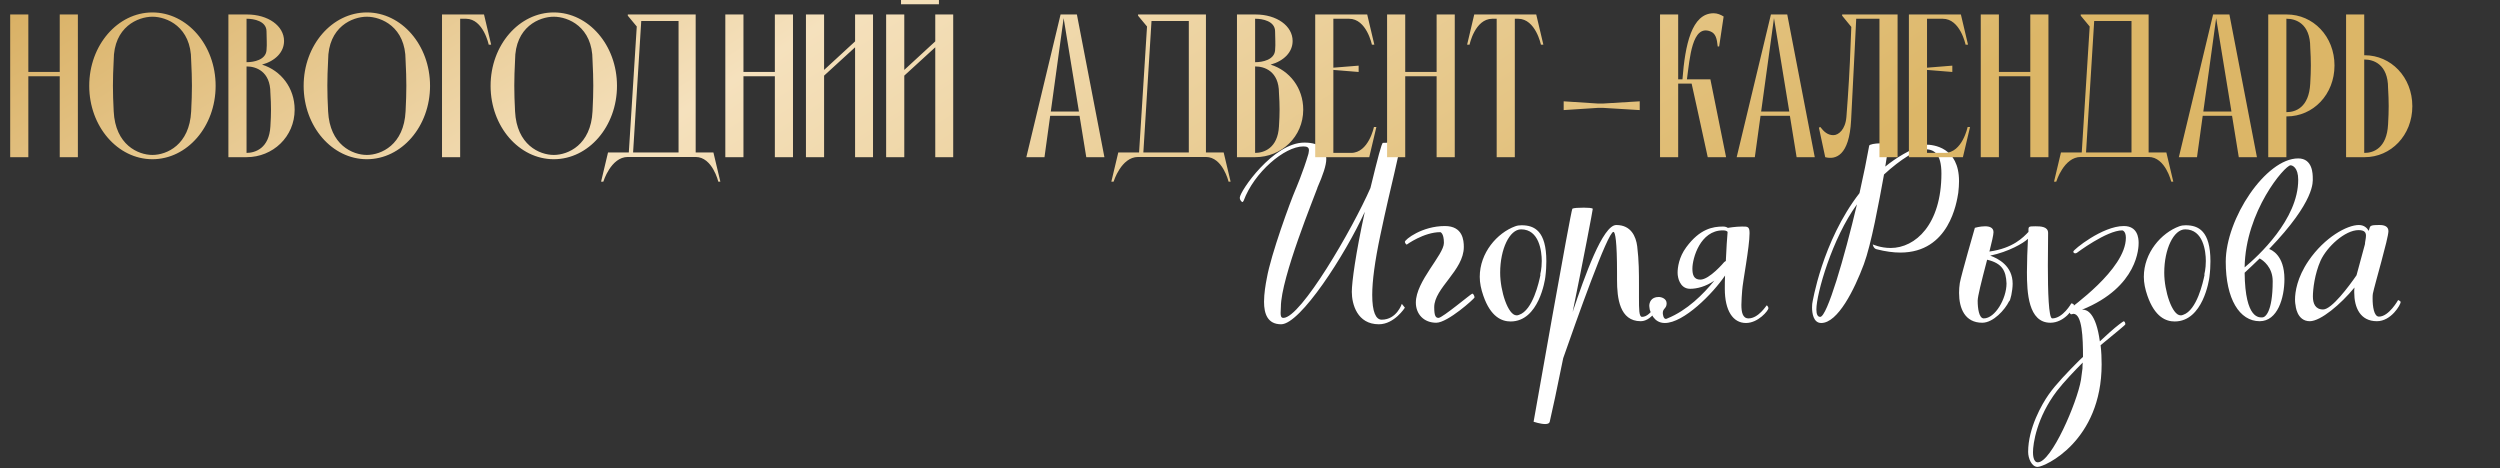 <?xml version="1.0" encoding="UTF-8"?> <svg xmlns="http://www.w3.org/2000/svg" width="1346" height="252" viewBox="0 0 1346 252" fill="none"><rect x="0" y="0" width="1346" height="252" fill="#333333" stroke="none"/><path d="M753.369 77.733C753.506 78.008 753.506 78.42 753.506 78.97C753.506 83.366 749.384 97.242 743.202 126.504C740.18 140.792 738.806 151.37 738.806 158.789C738.806 167.856 740.729 172.115 743.889 172.115C751.995 172.115 754.742 163.597 754.742 163.597L756.391 165.658C756.391 165.658 750.758 174.588 742.378 174.588C730.701 174.588 727.815 163.734 727.815 157.14C727.815 151.92 729.876 136.533 734.822 114.002C724.244 137.22 700.064 174.588 689.761 174.588C682.479 174.588 680.556 168.955 680.556 162.498C680.556 158.102 681.38 153.156 682.067 149.721C684.265 137.082 694.706 108.507 697.454 102.187C697.454 102.187 701.713 92.296 704.461 82.816C704.598 81.992 704.735 81.305 704.735 80.893C704.735 79.382 703.774 78.832 701.713 78.832C691.547 78.832 675.198 92.845 669.565 108.095C669.291 108.507 669.153 108.782 668.879 108.782C668.741 108.782 667.505 107.957 667.505 106.446C667.505 103.012 685.502 76.772 702.262 76.772C711.33 76.772 714.077 81.03 714.077 85.564C714.077 88.999 712.291 94.219 709.269 101.088V101.226C708.032 104.935 689.623 149.584 689.623 165.246C689.623 166.482 689.486 167.581 689.486 168.543C689.486 170.191 689.761 171.153 690.997 171.153C700.339 171.153 728.09 123.481 737.844 101.226C741.828 84.877 743.889 76.909 744.576 76.909C745.813 76.909 747.873 76.772 749.522 76.772C751.445 76.772 753.094 76.909 753.369 77.733ZM757.346 131.724C757.346 131.724 756.385 131.038 756.385 130.213C756.385 128.977 765.589 121.696 777.954 121.696C787.57 121.696 788.12 129.389 788.12 132.961C788.12 145.6 772.183 155.079 772.183 165.383C772.183 170.191 773.008 171.153 774.519 171.153C776.58 171.153 792.104 158.102 792.653 158.102C793.34 158.102 793.89 159.476 793.89 160.163C793.89 160.712 779.465 173.763 773.283 173.763C766.551 173.763 762.292 169.092 762.292 162.91C762.292 151.37 777.404 137.22 777.404 130.763C777.404 125.405 775.481 124.993 775.481 124.993C766.551 124.993 757.346 131.724 757.346 131.724ZM815.794 121.833C816.893 121.421 817.992 121.283 819.228 121.283C826.097 121.283 832.554 124.306 832.554 140.654C832.554 143.127 832.417 146.012 832.005 149.172C831.867 150.546 828.57 173.076 813.321 173.076C808.65 173.076 802.605 170.741 798.621 159.201C797.385 155.629 796.698 152.332 796.698 149.035C796.698 136.121 806.04 125.405 815.794 121.833ZM817.854 169.505C825.273 167.032 828.57 151.92 829.395 147.936L829.257 147.798C829.257 147.798 830.081 144.776 830.081 140.517C830.081 135.296 828.708 123.481 818.954 123.481C812.771 123.481 807.688 134.06 807.688 146.836C807.688 156.728 811.947 169.779 816.481 169.779C816.893 169.779 817.305 169.779 817.854 169.505ZM846.569 112.354C847.256 111.941 850.004 111.804 852.752 111.804C854.95 111.804 857.011 111.941 857.56 112.354C857.697 112.354 852.477 139.83 846.707 167.993C853.164 148.76 862.918 121.146 870.199 121.146C878.167 121.146 880.778 127.328 881.465 132.549C882.426 140.379 882.426 147.111 882.426 153.843V160.163C882.426 166.619 882.426 170.604 884.075 170.604C889.433 170.604 893.417 160.163 893.417 160.163C893.417 160.163 894.791 160.575 894.791 161.262C894.791 162.635 889.982 172.939 883.388 172.939C871.985 172.939 870.611 160.437 870.611 150.821V146.974C870.611 129.938 869.65 124.855 868.688 124.855C865.666 124.581 848.63 172.802 841.624 192.859C838.464 208.658 835.579 221.985 834.342 227.205C834.068 228.029 833.106 228.304 831.87 228.304C829.397 228.304 825.687 227.068 825.687 227.068C825.687 227.068 845.883 112.491 846.569 112.354ZM930.422 122.657C930.422 122.657 934.543 121.97 937.841 121.97C940.863 121.97 941.962 121.833 941.962 125.542C941.962 132.961 938.253 151.92 937.978 156.453C937.841 158.651 937.566 161.536 937.566 164.147C937.566 168.131 938.253 171.428 941.413 171.428C946.77 171.428 951.029 164.421 951.167 164.421C951.579 164.421 952.128 165.52 952.128 165.933C952.128 167.169 946.633 173.901 940.039 173.901C933.032 173.901 928.636 167.306 928.636 155.492C928.636 153.293 928.636 150.821 928.773 148.348C922.179 158.102 906.517 173.901 896.351 173.901C890.169 173.901 888.658 167.856 888.246 166.757C888.246 166.345 887.971 165.52 887.971 164.696C887.971 163.048 888.795 159.888 893.054 159.888C894.428 159.888 897.313 160.712 897.313 163.322C897.313 166.207 895.252 165.933 895.252 168.543C895.252 169.092 895.527 171.703 896.901 171.703C897.175 171.703 897.45 171.565 897.725 171.428C908.303 167.169 917.096 158.377 923.003 151.095C918.47 154.255 913.661 155.492 909.952 155.492C904.045 155.492 903.358 148.485 903.358 148.485C903.358 148.485 903.22 147.936 903.22 146.836C903.22 144.089 903.907 138.456 907.891 133.098C915.173 123.207 922.179 121.97 927.674 121.97C928.773 121.97 929.735 122.245 930.422 122.795V122.657ZM928.224 141.204C928.224 141.204 928.636 140.792 929.186 140.517C929.46 133.923 929.872 127.878 930.147 124.855C929.735 124.306 928.911 124.031 927.537 124.031C915.447 124.031 911.188 139.006 911.188 144.638C911.188 147.798 911.875 150.546 915.447 150.546C920.393 150.546 928.224 141.204 928.224 141.204ZM1006.38 78.42C1006.52 77.733 1009.54 77.184 1012.15 77.184C1014.48 77.184 1016.68 77.596 1016.68 78.558C1016.68 79.382 1016 83.641 1015.03 89.686C1021.08 84.74 1027.95 80.756 1035.78 77.871H1036.88C1040.86 77.871 1054.74 79.244 1054.74 97.516C1054.74 99.44 1054.6 101.5 1054.33 103.836C1053.5 108.919 1049.52 135.983 1023.14 135.983C1019.43 135.983 1015.17 135.434 1010.36 134.197C1008.58 133.785 1008.3 131.587 1008.3 131.587C1008.3 131.587 1012.42 133.51 1017.92 133.51C1031.25 133.51 1045.26 120.871 1045.26 93.395C1045.26 82.542 1041.14 80.344 1036.33 80.344C1032.07 80.344 1023.28 85.701 1014.35 93.944C1011.6 109.056 1007.48 131.587 1003.49 142.303C998.411 155.904 989.481 173.901 980.551 173.901C976.293 173.901 975.606 168.543 975.606 165.52C975.606 164.284 975.743 163.322 975.743 163.322C975.743 163.322 980.964 129.938 1001.16 103.973C1003.36 94.219 1005.14 85.289 1006.38 78.42ZM980.002 170.604C983.711 170.604 993.053 138.594 999.785 110.018C986.459 128.29 977.941 158.102 977.941 166.619C977.941 169.23 978.628 170.604 980.002 170.604ZM1073.3 124.993C1073.3 126.504 1072.34 130.488 1071.1 135.434C1083.88 133.648 1089.38 127.74 1092.12 124.855C1092.12 121.97 1091.85 121.833 1095.83 121.833C1098.72 121.833 1102.7 121.97 1102.7 125.405C1102.7 129.938 1102.57 136.395 1102.57 142.99C1102.57 156.865 1102.98 171.428 1104.9 171.428C1110.67 171.428 1115.2 163.322 1115.2 163.322C1115.2 163.322 1116.58 163.46 1116.58 164.284C1116.58 166.207 1111.36 173.763 1103.94 173.763C1091.99 173.763 1091.3 157.415 1091.3 146.562C1091.3 141.341 1091.57 133.785 1091.85 128.565C1089.51 130.9 1081.41 135.571 1071.52 137.632C1075.78 139.143 1083.61 143.127 1083.61 152.744C1083.61 156.453 1082.37 162.223 1081.68 162.223C1079.48 166.757 1073.17 173.763 1067.26 173.763C1057.92 173.763 1054.76 166.07 1054.76 157.69C1054.76 155.904 1054.89 154.118 1055.17 152.332C1055.99 147.798 1063.27 122.657 1063.27 122.657C1063.27 122.657 1066.02 121.833 1068.77 121.833C1071.1 121.833 1073.3 122.52 1073.3 124.993ZM1080.31 152.607C1080.03 145.737 1077.97 141.753 1069.87 139.83C1066.57 152.469 1064.78 159.613 1064.78 161.948C1064.78 165.933 1065.47 171.428 1068.08 171.428C1074.13 171.428 1080.31 160.849 1080.31 152.607ZM1118.19 136.121C1117.91 136.258 1117.64 136.395 1117.36 136.395C1116.82 136.395 1116.27 136.121 1116.27 135.434C1116.27 134.472 1131.93 121.696 1143.47 121.696C1150.89 121.696 1151.44 128.152 1151.44 130.763C1151.44 132.823 1151.44 154.392 1120.94 166.757H1121.62C1123.55 166.757 1128.49 168.405 1130.55 183.792L1135.64 179.121C1139.9 175.275 1143.19 172.939 1143.47 172.939C1143.88 173.076 1144.29 173.763 1144.29 174.588C1144.29 175 1138.8 179.396 1130.97 185.853C1131.38 189.425 1131.52 192.859 1131.52 196.157C1131.52 237.509 1100.88 251.384 1097.03 251.384C1093.87 251.384 1091.95 246.851 1091.95 243.279C1091.95 230.502 1099.37 217.588 1102.94 212.505C1106.65 207.147 1113.24 200.278 1119.7 193.821L1121.49 192.173C1121.49 181.869 1121.07 168.955 1116.27 168.955C1115.99 168.955 1115.58 169.23 1115.17 169.23C1114.2 169.23 1114.2 167.169 1114.2 166.482C1114.2 165.933 1144.57 145.188 1144.57 128.015C1144.57 124.306 1142.64 124.031 1142.64 124.031C1134.26 124.031 1118.19 136.121 1118.19 136.121ZM1097.17 248.911C1104.45 248.911 1118.33 216.764 1120.39 204.537L1121.21 198.355C1121.21 197.393 1121.21 196.431 1121.35 195.195C1117.5 199.042 1111.05 205.773 1107.47 210.444C1096.48 224.87 1094.56 239.02 1094.56 243.416C1094.56 244.378 1094.56 248.911 1097.17 248.911ZM1173.34 121.833C1174.44 121.421 1175.53 121.283 1176.77 121.283C1183.64 121.283 1190.1 124.306 1190.1 140.654C1190.1 143.127 1189.96 146.012 1189.55 149.172C1189.41 150.546 1186.11 173.076 1170.86 173.076C1166.19 173.076 1160.15 170.741 1156.16 159.201C1154.93 155.629 1154.24 152.332 1154.24 149.035C1154.24 136.121 1163.58 125.405 1173.34 121.833ZM1175.4 169.505C1182.82 167.032 1186.11 151.92 1186.94 147.936L1186.8 147.798C1186.8 147.798 1187.62 144.776 1187.62 140.517C1187.62 135.296 1186.25 123.481 1176.5 123.481C1170.31 123.481 1165.23 134.06 1165.23 146.836C1165.23 156.728 1169.49 169.779 1174.02 169.779C1174.44 169.779 1174.85 169.779 1175.4 169.505ZM1245.19 96.005C1245.19 97.654 1246.7 108.095 1221.7 134.06C1222.8 134.472 1229.94 137.22 1229.94 150.271C1229.94 160.437 1226.23 172.939 1216.61 172.939C1205.76 172.939 1198.34 160.987 1198.34 140.929C1198.34 117.711 1219.91 85.289 1237.36 85.289C1245.19 85.289 1245.19 93.807 1245.19 96.005ZM1233.24 88.999C1230.21 88.999 1208.92 113.727 1208.51 143.951C1215.79 137.907 1237.36 118.124 1237.36 96.829C1237.36 90.098 1234.2 88.999 1233.24 88.999ZM1216.61 139.143C1214.14 141.616 1211.39 144.089 1208.51 146.836C1208.78 172.252 1216.61 170.878 1218.12 170.878C1219.36 170.878 1223.62 168.543 1223.62 151.37C1223.62 143.814 1218.4 140.105 1216.61 139.143ZM1285.93 124.443C1285.93 128.29 1278.51 153.293 1277.55 158.102C1277.41 158.789 1277.41 159.75 1277.41 160.849C1277.41 164.834 1278.1 170.466 1280.84 170.466C1286.2 170.466 1291.15 161.536 1291.15 161.536C1291.15 161.536 1292.52 162.086 1292.52 162.635C1292.52 164.009 1287.44 172.939 1279.74 172.939C1270.68 172.939 1267.52 165.52 1267.52 157.415C1267.52 156.591 1267.52 155.629 1267.65 154.805C1260.24 163.872 1249.38 172.939 1243.61 172.939C1236.47 172.939 1235.92 164.284 1235.92 164.284C1235.92 164.284 1235.64 163.185 1235.64 161.262C1235.64 157.277 1236.74 149.447 1242.93 140.379C1251.58 127.74 1263.67 121.146 1269.99 121.146C1272.74 121.146 1274.39 122.657 1275.35 124.306C1276.17 121.558 1275.49 121.146 1281.26 121.146C1283.59 121.146 1285.93 121.833 1285.93 124.443ZM1250.76 166.619C1255.43 166.619 1264.77 153.98 1268.75 148.21L1273.29 131.45C1273.29 130.213 1273.84 128.427 1273.84 126.916C1273.84 125.267 1273.15 123.894 1269.85 123.894C1262.57 123.894 1252.82 132.823 1249.38 140.379C1246.22 147.523 1245.26 155.766 1245.26 159.613C1245.26 163.322 1246.5 166.619 1250.76 166.619Z" fill="white"></path><path d="M5.488 84.626V7.793H15.257V38.746H32.16V7.793H41.929V84.626H32.16V41.051H15.257V84.626H5.488ZM82.068 6.696C100.727 6.696 116.094 24.257 116.094 46.21C116.094 68.162 100.727 85.724 82.068 85.724C63.408 85.724 48.042 68.162 48.042 46.21C48.042 24.257 63.408 6.696 82.068 6.696ZM82.068 83.419C89.751 83.419 102.044 78.04 102.923 59.93C103.471 49.173 103.471 43.136 102.923 32.489C102.923 14.379 89.751 9.001 82.068 9.001C74.385 9.001 61.213 14.379 61.213 32.489C60.664 43.136 60.664 49.173 61.213 59.93C62.091 78.04 74.385 83.419 82.068 83.419ZM145.578 68.052C146.017 61.027 146.017 56.966 145.578 50.051C145.578 38.197 137.565 35.782 132.955 35.782H132.736V82.321C137.346 82.321 144.919 79.906 145.578 68.052ZM132.955 10.098H132.736V33.477H132.955C136.577 33.477 143.053 32.27 143.492 27.111C143.821 23.05 143.492 21.513 143.492 16.903C143.492 11.306 136.577 10.098 132.955 10.098ZM141.077 34.794C151.285 37.977 158.639 47.307 158.639 59.052C158.639 73.65 146.895 84.626 132.736 84.626H122.967V7.793H132.736H132.955C144.37 7.793 152.932 13.94 152.932 22.062C152.932 28.099 148.212 32.819 141.077 34.794ZM197.51 6.696C216.169 6.696 231.536 24.257 231.536 46.21C231.536 68.162 216.169 85.724 197.51 85.724C178.851 85.724 163.484 68.162 163.484 46.21C163.484 24.257 178.851 6.696 197.51 6.696ZM197.51 83.419C205.193 83.419 217.487 78.04 218.365 59.93C218.914 49.173 218.914 43.136 218.365 32.489C218.365 14.379 205.193 9.001 197.51 9.001C189.827 9.001 176.655 14.379 176.655 32.489C176.107 43.136 176.107 49.173 176.655 59.93C177.534 78.04 189.827 83.419 197.51 83.419ZM237.98 7.793H260.591L264.433 24.038H263.116C263.116 24.038 260.262 10.208 250.932 10.098H247.749V84.626H237.98V7.793ZM298.16 6.696C316.82 6.696 332.186 24.257 332.186 46.21C332.186 68.162 316.82 85.724 298.16 85.724C279.501 85.724 264.134 68.162 264.134 46.21C264.134 24.257 279.501 6.696 298.16 6.696ZM298.16 83.419C305.843 83.419 318.137 78.04 319.015 59.93C319.564 49.173 319.564 43.136 319.015 32.489C319.015 14.379 305.843 9.001 298.16 9.001C290.477 9.001 277.306 14.379 277.306 32.489C276.757 43.136 276.757 49.173 277.306 59.93C278.184 78.04 290.477 83.419 298.16 83.419ZM340.856 82.102H365.333V11.306H345.247L340.856 82.102ZM374.553 82.102H384.102L387.834 97.797H386.737C386.737 97.797 383.554 84.516 374.553 84.516H338.003C328.892 84.516 324.831 97.797 324.831 97.797H323.624L327.356 82.102H338.551L342.832 14.269L338.003 8.452V7.793H374.553V82.102ZM390.51 84.626V7.793H400.278V38.746H417.182V7.793H426.95V84.626H417.182V41.051H400.278V84.626H390.51ZM460.374 7.793H470.032V84.626H460.374V25.465L443.69 40.721V84.626H433.921V7.793H443.69V37.648L460.374 22.282V7.793ZM477.095 84.626V7.793H486.864V37.648L503.547 22.282V7.793H513.206V84.626H503.547V25.465L486.864 40.721V84.626H477.095ZM485.108 2.305V0H505.523V2.305H485.108ZM562.348 84.626H552.579L571.019 7.793H579.8L594.617 84.626H584.849L581.227 62.344H565.421L562.348 84.626ZM580.897 60.039L572.665 9.769L565.75 60.039H580.897ZM615.581 82.102H640.058V11.306H619.971L615.581 82.102ZM649.278 82.102H658.827L662.559 97.797H661.461C661.461 97.797 658.278 84.516 649.278 84.516H612.727C603.617 84.516 599.556 97.797 599.556 97.797H598.348L602.08 82.102H613.276L617.557 14.269L612.727 8.452V7.793H649.278V82.102ZM688.595 68.052C689.034 61.027 689.034 56.966 688.595 50.051C688.595 38.197 680.583 35.782 675.973 35.782H675.753V82.321C680.363 82.321 687.937 79.906 688.595 68.052ZM675.973 10.098H675.753V33.477H675.973C679.595 33.477 686.071 32.27 686.51 27.111C686.839 23.05 686.51 21.513 686.51 16.903C686.51 11.306 679.595 10.098 675.973 10.098ZM684.095 34.794C694.303 37.977 701.657 47.307 701.657 59.052C701.657 73.65 689.912 84.626 675.753 84.626H665.984V7.793H675.753H675.973C687.388 7.793 695.949 13.94 695.949 22.062C695.949 28.099 691.23 32.819 684.095 34.794ZM739.721 68.381H741.038L737.196 84.626H708.11V7.793H736.099L739.94 24.038H738.623C738.623 24.038 735.769 10.098 726.33 10.098H717.878V36.441L731.489 35.343V38.746L717.878 37.648V82.321H727.428C736.867 82.321 739.721 68.381 739.721 68.381ZM746.805 84.626V7.793H756.573V38.746H773.477V7.793H783.245V84.626H773.477V41.051H756.573V84.626H746.805ZM805.81 84.626V10.098H803.395C794.065 10.208 791.212 24.038 791.212 24.038H789.895L793.736 7.793H827.104L830.945 24.038H829.628C829.628 24.038 826.774 10.208 817.445 10.098H815.579V84.626H805.81ZM882.822 59.271L862.845 58.064H860.54L841.881 59.271V54.551L860.54 55.759H862.845L882.822 54.551V59.271ZM893.76 84.626V7.793H903.529V42.697H905.834C907.261 24.148 910.773 7.135 922.628 7.135C924.603 7.135 926.469 7.903 928.006 8.891L925.591 25.026H924.823C924.384 20.745 923.725 18.001 920.871 16.903C910.993 13.062 909.785 31.282 908.249 42.697H920.871L929.323 84.626H919.444C919.444 84.626 916.371 70.357 913.847 58.942L910.773 45.002H903.529V84.626H893.76ZM944.797 84.626H935.028L953.468 7.793H962.249L977.067 84.626H967.298L963.676 62.344H947.87L944.797 84.626ZM963.346 60.039L955.114 9.769L948.199 60.039H963.346ZM991.81 7.793H1011.9H1021.66V84.626H1011.9V10.098H999.383L998.505 27.989L996.639 64.649C995.651 84.077 988.188 86.053 982.699 84.626L979.297 68.711L980.065 68.381C982.041 71.016 984.126 72.772 987.09 72.772C989.834 72.772 993.566 69.808 994.115 62.893C995.212 48.954 995.981 35.343 996.31 25.245C996.529 20.745 996.639 17.123 996.749 14.489L991.81 8.452V7.793ZM1059.36 68.381H1060.67L1056.83 84.626H1027.75V7.793H1055.74L1059.58 24.038H1058.26C1058.26 24.038 1055.41 10.098 1045.97 10.098H1037.51V36.441L1051.13 35.343V38.746L1037.51 37.648V82.321H1047.06C1056.5 82.321 1059.36 68.381 1059.36 68.381ZM1066.44 84.626V7.793H1076.21V38.746H1093.11V7.793H1102.88V84.626H1093.11V41.051H1076.21V84.626H1066.44ZM1123.12 82.102H1147.6V11.306H1127.51L1123.12 82.102ZM1156.82 82.102H1166.37L1170.1 97.797H1169C1169 97.797 1165.82 84.516 1156.82 84.516H1120.27C1111.16 84.516 1107.09 97.797 1107.09 97.797H1105.89L1109.62 82.102H1120.81L1125.09 14.269L1120.27 8.452V7.793H1156.82V82.102ZM1182.86 84.626H1173.09L1191.53 7.793H1200.31L1215.13 84.626H1205.36L1201.74 62.344H1185.94L1182.86 84.626ZM1201.41 60.039L1193.18 9.769L1186.27 60.039H1201.41ZM1243.83 45.002C1244.27 37.319 1244.27 33.038 1243.83 25.465C1243.83 12.513 1235.82 10.098 1231.21 10.098H1230.99V60.369H1231.21C1235.82 60.369 1243.17 57.954 1243.83 45.002ZM1230.99 7.793H1231.21C1245.37 7.793 1256.89 19.538 1256.89 35.233C1256.89 50.929 1245.37 62.674 1231.21 62.674H1230.99V84.626H1221.22V7.793H1230.99ZM1272.9 32.05V82.321H1273.12C1277.73 82.321 1285.08 79.906 1285.74 66.954C1286.18 59.271 1286.18 54.99 1285.74 47.417C1285.74 34.465 1277.73 32.05 1273.12 32.05H1272.9ZM1273.12 84.626H1263.13V7.793H1272.9V29.745H1273.12C1287.28 29.745 1298.8 41.49 1298.8 57.186C1298.8 72.882 1287.28 84.626 1273.12 84.626Z" fill="url(#paint0_linear_251_321)"></path><defs><linearGradient id="paint0_linear_251_321" x1="-36.626" y1="-15.574" x2="302.204" y2="521.953" gradientUnits="userSpaceOnUse"><stop stop-color="#D4A855"></stop><stop offset="0.44" stop-color="#F5E1BD"></stop><stop offset="1" stop-color="#DCB667"></stop></linearGradient></defs></svg> 